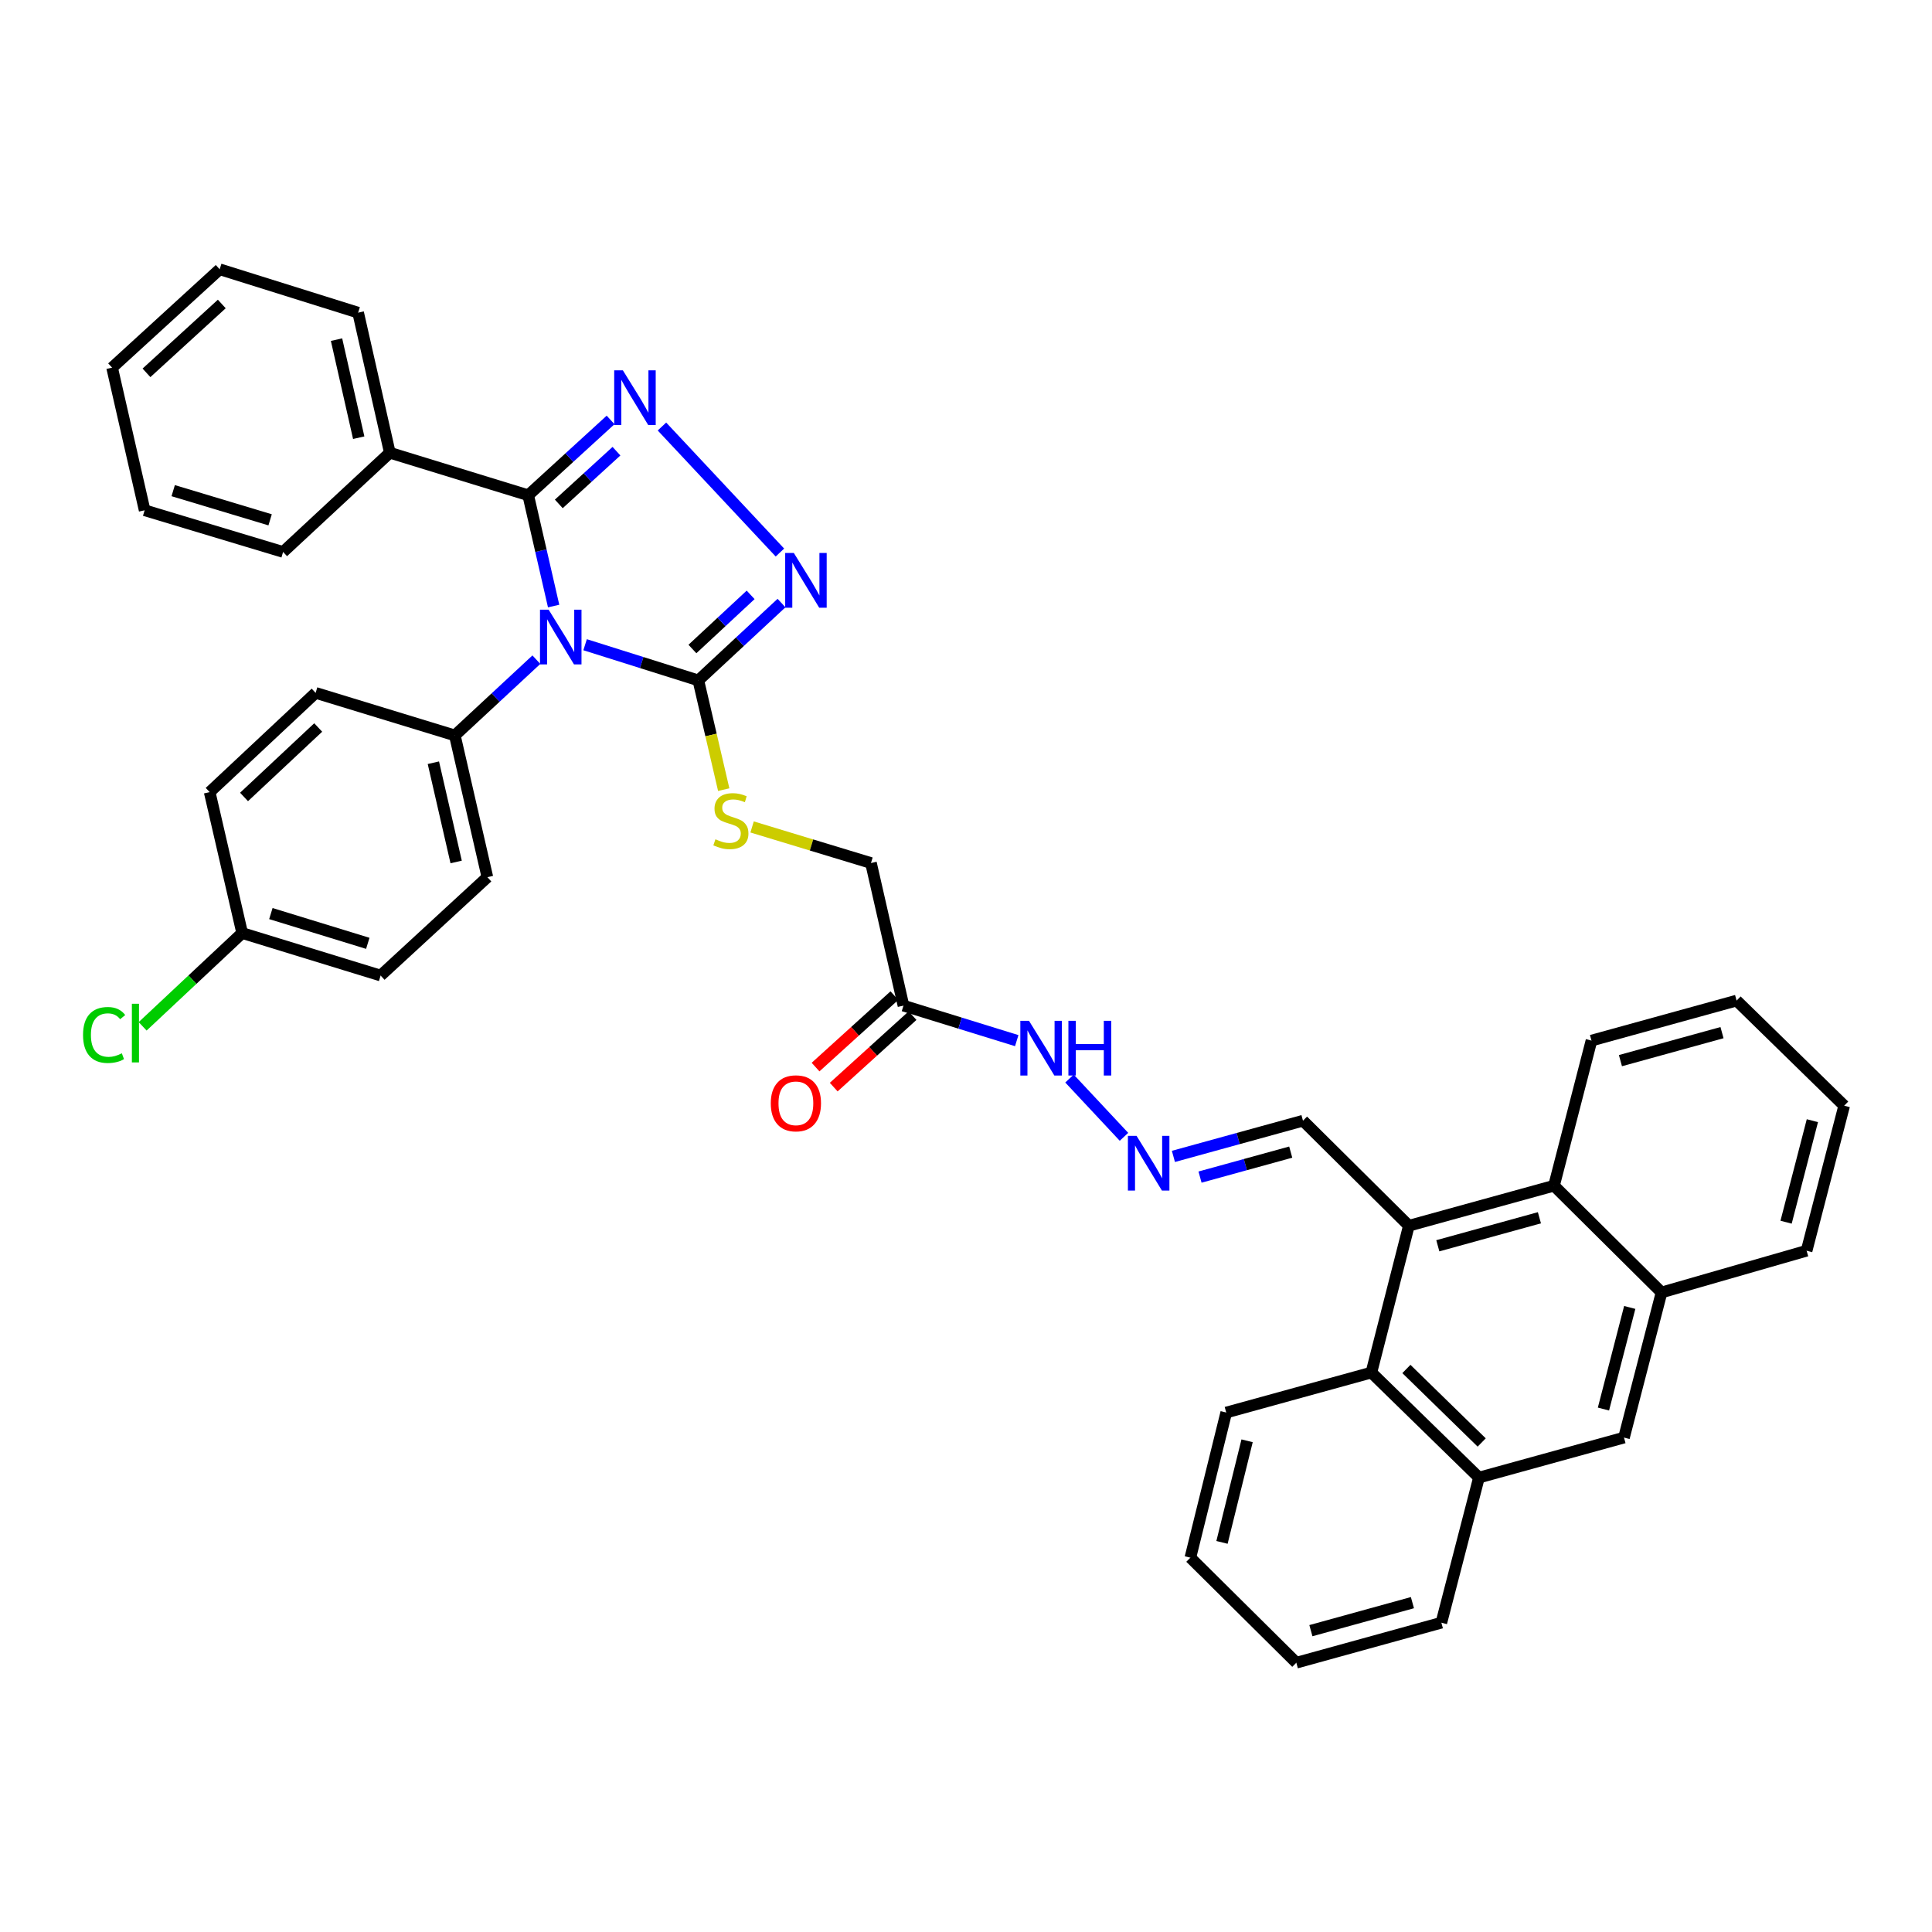 <?xml version='1.0' encoding='iso-8859-1'?>
<svg version='1.1' baseProfile='full'
              xmlns='http://www.w3.org/2000/svg'
                      xmlns:rdkit='http://www.rdkit.org/xml'
                      xmlns:xlink='http://www.w3.org/1999/xlink'
                  xml:space='preserve'
width='1000px' height='1000px' viewBox='0 0 1000 1000'>
<!-- END OF HEADER -->
<rect style='opacity:1.0;fill:#FFFFFF;stroke:none' width='1000' height='1000' x='0' y='0'> </rect>
<path class='bond-0' d='M 286.558,313.692 L 279.978,285.017' style='fill:none;fill-rule:evenodd;stroke:#0000FF;stroke-width:6px;stroke-linecap:butt;stroke-linejoin:miter;stroke-opacity:1' />
<path class='bond-0' d='M 279.978,285.017 L 273.398,256.342' style='fill:none;fill-rule:evenodd;stroke:#000000;stroke-width:6px;stroke-linecap:butt;stroke-linejoin:miter;stroke-opacity:1' />
<path class='bond-2' d='M 302.847,333.706 L 332.156,342.939' style='fill:none;fill-rule:evenodd;stroke:#0000FF;stroke-width:6px;stroke-linecap:butt;stroke-linejoin:miter;stroke-opacity:1' />
<path class='bond-2' d='M 332.156,342.939 L 361.464,352.173' style='fill:none;fill-rule:evenodd;stroke:#000000;stroke-width:6px;stroke-linecap:butt;stroke-linejoin:miter;stroke-opacity:1' />
<path class='bond-7' d='M 277.63,341.447 L 256.526,361.049' style='fill:none;fill-rule:evenodd;stroke:#0000FF;stroke-width:6px;stroke-linecap:butt;stroke-linejoin:miter;stroke-opacity:1' />
<path class='bond-7' d='M 256.526,361.049 L 235.423,380.65' style='fill:none;fill-rule:evenodd;stroke:#000000;stroke-width:6px;stroke-linecap:butt;stroke-linejoin:miter;stroke-opacity:1' />
<path class='bond-1' d='M 273.398,256.342 L 294.718,236.85' style='fill:none;fill-rule:evenodd;stroke:#000000;stroke-width:6px;stroke-linecap:butt;stroke-linejoin:miter;stroke-opacity:1' />
<path class='bond-1' d='M 294.718,236.85 L 316.039,217.359' style='fill:none;fill-rule:evenodd;stroke:#0000FF;stroke-width:6px;stroke-linecap:butt;stroke-linejoin:miter;stroke-opacity:1' />
<path class='bond-1' d='M 289.233,260.82 L 304.158,247.176' style='fill:none;fill-rule:evenodd;stroke:#000000;stroke-width:6px;stroke-linecap:butt;stroke-linejoin:miter;stroke-opacity:1' />
<path class='bond-1' d='M 304.158,247.176 L 319.082,233.532' style='fill:none;fill-rule:evenodd;stroke:#0000FF;stroke-width:6px;stroke-linecap:butt;stroke-linejoin:miter;stroke-opacity:1' />
<path class='bond-14' d='M 273.398,256.342 L 201.777,234.338' style='fill:none;fill-rule:evenodd;stroke:#000000;stroke-width:6px;stroke-linecap:butt;stroke-linejoin:miter;stroke-opacity:1' />
<path class='bond-38' d='M 342.628,220.764 L 403.686,285.999' style='fill:none;fill-rule:evenodd;stroke:#0000FF;stroke-width:6px;stroke-linecap:butt;stroke-linejoin:miter;stroke-opacity:1' />
<path class='bond-3' d='M 361.464,352.173 L 382.988,332.157' style='fill:none;fill-rule:evenodd;stroke:#000000;stroke-width:6px;stroke-linecap:butt;stroke-linejoin:miter;stroke-opacity:1' />
<path class='bond-3' d='M 382.988,332.157 L 404.511,312.142' style='fill:none;fill-rule:evenodd;stroke:#0000FF;stroke-width:6px;stroke-linecap:butt;stroke-linejoin:miter;stroke-opacity:1' />
<path class='bond-3' d='M 358.394,335.923 L 373.461,321.913' style='fill:none;fill-rule:evenodd;stroke:#000000;stroke-width:6px;stroke-linecap:butt;stroke-linejoin:miter;stroke-opacity:1' />
<path class='bond-3' d='M 373.461,321.913 L 388.527,307.902' style='fill:none;fill-rule:evenodd;stroke:#0000FF;stroke-width:6px;stroke-linecap:butt;stroke-linejoin:miter;stroke-opacity:1' />
<path class='bond-9' d='M 361.464,352.173 L 368.03,380.443' style='fill:none;fill-rule:evenodd;stroke:#000000;stroke-width:6px;stroke-linecap:butt;stroke-linejoin:miter;stroke-opacity:1' />
<path class='bond-9' d='M 368.03,380.443 L 374.595,408.714' style='fill:none;fill-rule:evenodd;stroke:#CCCC00;stroke-width:6px;stroke-linecap:butt;stroke-linejoin:miter;stroke-opacity:1' />
<path class='bond-4' d='M 729.222,634.436 L 674.42,580.069' style='fill:none;fill-rule:evenodd;stroke:#000000;stroke-width:6px;stroke-linecap:butt;stroke-linejoin:miter;stroke-opacity:1' />
<path class='bond-5' d='M 729.222,634.436 L 709.822,710.432' style='fill:none;fill-rule:evenodd;stroke:#000000;stroke-width:6px;stroke-linecap:butt;stroke-linejoin:miter;stroke-opacity:1' />
<path class='bond-6' d='M 729.222,634.436 L 804.348,613.715' style='fill:none;fill-rule:evenodd;stroke:#000000;stroke-width:6px;stroke-linecap:butt;stroke-linejoin:miter;stroke-opacity:1' />
<path class='bond-6' d='M 744.21,644.814 L 796.798,630.31' style='fill:none;fill-rule:evenodd;stroke:#000000;stroke-width:6px;stroke-linecap:butt;stroke-linejoin:miter;stroke-opacity:1' />
<path class='bond-11' d='M 709.822,710.432 L 765.502,764.791' style='fill:none;fill-rule:evenodd;stroke:#000000;stroke-width:6px;stroke-linecap:butt;stroke-linejoin:miter;stroke-opacity:1' />
<path class='bond-11' d='M 727.947,708.576 L 766.923,746.627' style='fill:none;fill-rule:evenodd;stroke:#000000;stroke-width:6px;stroke-linecap:butt;stroke-linejoin:miter;stroke-opacity:1' />
<path class='bond-26' d='M 709.822,710.432 L 634.696,731.13' style='fill:none;fill-rule:evenodd;stroke:#000000;stroke-width:6px;stroke-linecap:butt;stroke-linejoin:miter;stroke-opacity:1' />
<path class='bond-10' d='M 804.348,613.715 L 860.012,668.968' style='fill:none;fill-rule:evenodd;stroke:#000000;stroke-width:6px;stroke-linecap:butt;stroke-linejoin:miter;stroke-opacity:1' />
<path class='bond-25' d='M 804.348,613.715 L 823.747,538.605' style='fill:none;fill-rule:evenodd;stroke:#000000;stroke-width:6px;stroke-linecap:butt;stroke-linejoin:miter;stroke-opacity:1' />
<path class='bond-19' d='M 235.423,380.65 L 252.265,454.027' style='fill:none;fill-rule:evenodd;stroke:#000000;stroke-width:6px;stroke-linecap:butt;stroke-linejoin:miter;stroke-opacity:1' />
<path class='bond-19' d='M 224.314,394.786 L 236.103,446.151' style='fill:none;fill-rule:evenodd;stroke:#000000;stroke-width:6px;stroke-linecap:butt;stroke-linejoin:miter;stroke-opacity:1' />
<path class='bond-20' d='M 235.423,380.65 L 163.367,358.631' style='fill:none;fill-rule:evenodd;stroke:#000000;stroke-width:6px;stroke-linecap:butt;stroke-linejoin:miter;stroke-opacity:1' />
<path class='bond-8' d='M 467.633,520.511 L 450.814,446.698' style='fill:none;fill-rule:evenodd;stroke:#000000;stroke-width:6px;stroke-linecap:butt;stroke-linejoin:miter;stroke-opacity:1' />
<path class='bond-15' d='M 467.633,520.511 L 496.947,529.572' style='fill:none;fill-rule:evenodd;stroke:#000000;stroke-width:6px;stroke-linecap:butt;stroke-linejoin:miter;stroke-opacity:1' />
<path class='bond-15' d='M 496.947,529.572 L 526.261,538.633' style='fill:none;fill-rule:evenodd;stroke:#0000FF;stroke-width:6px;stroke-linecap:butt;stroke-linejoin:miter;stroke-opacity:1' />
<path class='bond-17' d='M 462.934,515.329 L 442.534,533.824' style='fill:none;fill-rule:evenodd;stroke:#000000;stroke-width:6px;stroke-linecap:butt;stroke-linejoin:miter;stroke-opacity:1' />
<path class='bond-17' d='M 442.534,533.824 L 422.133,552.32' style='fill:none;fill-rule:evenodd;stroke:#FF0000;stroke-width:6px;stroke-linecap:butt;stroke-linejoin:miter;stroke-opacity:1' />
<path class='bond-17' d='M 472.331,525.693 L 451.93,544.189' style='fill:none;fill-rule:evenodd;stroke:#000000;stroke-width:6px;stroke-linecap:butt;stroke-linejoin:miter;stroke-opacity:1' />
<path class='bond-17' d='M 451.93,544.189 L 431.53,562.684' style='fill:none;fill-rule:evenodd;stroke:#FF0000;stroke-width:6px;stroke-linecap:butt;stroke-linejoin:miter;stroke-opacity:1' />
<path class='bond-18' d='M 389.281,428.025 L 420.047,437.362' style='fill:none;fill-rule:evenodd;stroke:#CCCC00;stroke-width:6px;stroke-linecap:butt;stroke-linejoin:miter;stroke-opacity:1' />
<path class='bond-18' d='M 420.047,437.362 L 450.814,446.698' style='fill:none;fill-rule:evenodd;stroke:#000000;stroke-width:6px;stroke-linecap:butt;stroke-linejoin:miter;stroke-opacity:1' />
<path class='bond-12' d='M 860.012,668.968 L 840.574,744.094' style='fill:none;fill-rule:evenodd;stroke:#000000;stroke-width:6px;stroke-linecap:butt;stroke-linejoin:miter;stroke-opacity:1' />
<path class='bond-12' d='M 843.552,676.732 L 829.946,729.32' style='fill:none;fill-rule:evenodd;stroke:#000000;stroke-width:6px;stroke-linecap:butt;stroke-linejoin:miter;stroke-opacity:1' />
<path class='bond-28' d='M 860.012,668.968 L 935.099,647.376' style='fill:none;fill-rule:evenodd;stroke:#000000;stroke-width:6px;stroke-linecap:butt;stroke-linejoin:miter;stroke-opacity:1' />
<path class='bond-27' d='M 765.502,764.791 L 746.048,839.909' style='fill:none;fill-rule:evenodd;stroke:#000000;stroke-width:6px;stroke-linecap:butt;stroke-linejoin:miter;stroke-opacity:1' />
<path class='bond-41' d='M 765.502,764.791 L 840.574,744.094' style='fill:none;fill-rule:evenodd;stroke:#000000;stroke-width:6px;stroke-linecap:butt;stroke-linejoin:miter;stroke-opacity:1' />
<path class='bond-13' d='M 581.767,588.414 L 553.573,558.26' style='fill:none;fill-rule:evenodd;stroke:#0000FF;stroke-width:6px;stroke-linecap:butt;stroke-linejoin:miter;stroke-opacity:1' />
<path class='bond-16' d='M 607.356,598.55 L 640.888,589.309' style='fill:none;fill-rule:evenodd;stroke:#0000FF;stroke-width:6px;stroke-linecap:butt;stroke-linejoin:miter;stroke-opacity:1' />
<path class='bond-16' d='M 640.888,589.309 L 674.42,580.069' style='fill:none;fill-rule:evenodd;stroke:#000000;stroke-width:6px;stroke-linecap:butt;stroke-linejoin:miter;stroke-opacity:1' />
<path class='bond-16' d='M 621.132,609.265 L 644.605,602.797' style='fill:none;fill-rule:evenodd;stroke:#0000FF;stroke-width:6px;stroke-linecap:butt;stroke-linejoin:miter;stroke-opacity:1' />
<path class='bond-16' d='M 644.605,602.797 L 668.077,596.329' style='fill:none;fill-rule:evenodd;stroke:#000000;stroke-width:6px;stroke-linecap:butt;stroke-linejoin:miter;stroke-opacity:1' />
<path class='bond-29' d='M 201.777,234.338 L 185.37,161.832' style='fill:none;fill-rule:evenodd;stroke:#000000;stroke-width:6px;stroke-linecap:butt;stroke-linejoin:miter;stroke-opacity:1' />
<path class='bond-29' d='M 185.671,226.55 L 174.186,175.795' style='fill:none;fill-rule:evenodd;stroke:#000000;stroke-width:6px;stroke-linecap:butt;stroke-linejoin:miter;stroke-opacity:1' />
<path class='bond-30' d='M 201.777,234.338 L 146.532,285.689' style='fill:none;fill-rule:evenodd;stroke:#000000;stroke-width:6px;stroke-linecap:butt;stroke-linejoin:miter;stroke-opacity:1' />
<path class='bond-23' d='M 252.265,454.027 L 197.012,504.943' style='fill:none;fill-rule:evenodd;stroke:#000000;stroke-width:6px;stroke-linecap:butt;stroke-linejoin:miter;stroke-opacity:1' />
<path class='bond-22' d='M 163.367,358.631 L 108.526,409.998' style='fill:none;fill-rule:evenodd;stroke:#000000;stroke-width:6px;stroke-linecap:butt;stroke-linejoin:miter;stroke-opacity:1' />
<path class='bond-22' d='M 164.704,376.547 L 126.316,412.503' style='fill:none;fill-rule:evenodd;stroke:#000000;stroke-width:6px;stroke-linecap:butt;stroke-linejoin:miter;stroke-opacity:1' />
<path class='bond-21' d='M 125.345,482.94 L 108.526,409.998' style='fill:none;fill-rule:evenodd;stroke:#000000;stroke-width:6px;stroke-linecap:butt;stroke-linejoin:miter;stroke-opacity:1' />
<path class='bond-24' d='M 125.345,482.94 L 99.589,507.083' style='fill:none;fill-rule:evenodd;stroke:#000000;stroke-width:6px;stroke-linecap:butt;stroke-linejoin:miter;stroke-opacity:1' />
<path class='bond-24' d='M 99.589,507.083 L 73.833,531.227' style='fill:none;fill-rule:evenodd;stroke:#00CC00;stroke-width:6px;stroke-linecap:butt;stroke-linejoin:miter;stroke-opacity:1' />
<path class='bond-39' d='M 125.345,482.94 L 197.012,504.943' style='fill:none;fill-rule:evenodd;stroke:#000000;stroke-width:6px;stroke-linecap:butt;stroke-linejoin:miter;stroke-opacity:1' />
<path class='bond-39' d='M 140.201,472.867 L 190.368,488.269' style='fill:none;fill-rule:evenodd;stroke:#000000;stroke-width:6px;stroke-linecap:butt;stroke-linejoin:miter;stroke-opacity:1' />
<path class='bond-32' d='M 823.747,538.605 L 898.858,517.899' style='fill:none;fill-rule:evenodd;stroke:#000000;stroke-width:6px;stroke-linecap:butt;stroke-linejoin:miter;stroke-opacity:1' />
<path class='bond-32' d='M 838.732,548.986 L 891.309,534.492' style='fill:none;fill-rule:evenodd;stroke:#000000;stroke-width:6px;stroke-linecap:butt;stroke-linejoin:miter;stroke-opacity:1' />
<path class='bond-31' d='M 634.696,731.13 L 616.136,806.248' style='fill:none;fill-rule:evenodd;stroke:#000000;stroke-width:6px;stroke-linecap:butt;stroke-linejoin:miter;stroke-opacity:1' />
<path class='bond-31' d='M 645.494,745.753 L 632.502,798.336' style='fill:none;fill-rule:evenodd;stroke:#000000;stroke-width:6px;stroke-linecap:butt;stroke-linejoin:miter;stroke-opacity:1' />
<path class='bond-43' d='M 746.048,839.909 L 670.977,860.622' style='fill:none;fill-rule:evenodd;stroke:#000000;stroke-width:6px;stroke-linecap:butt;stroke-linejoin:miter;stroke-opacity:1' />
<path class='bond-43' d='M 731.067,829.53 L 678.517,844.029' style='fill:none;fill-rule:evenodd;stroke:#000000;stroke-width:6px;stroke-linecap:butt;stroke-linejoin:miter;stroke-opacity:1' />
<path class='bond-42' d='M 935.099,647.376 L 954.545,572.313' style='fill:none;fill-rule:evenodd;stroke:#000000;stroke-width:6px;stroke-linecap:butt;stroke-linejoin:miter;stroke-opacity:1' />
<path class='bond-42' d='M 924.473,632.608 L 938.086,580.064' style='fill:none;fill-rule:evenodd;stroke:#000000;stroke-width:6px;stroke-linecap:butt;stroke-linejoin:miter;stroke-opacity:1' />
<path class='bond-36' d='M 185.37,161.832 L 113.71,139.378' style='fill:none;fill-rule:evenodd;stroke:#000000;stroke-width:6px;stroke-linecap:butt;stroke-linejoin:miter;stroke-opacity:1' />
<path class='bond-35' d='M 146.532,285.689 L 74.865,264.121' style='fill:none;fill-rule:evenodd;stroke:#000000;stroke-width:6px;stroke-linecap:butt;stroke-linejoin:miter;stroke-opacity:1' />
<path class='bond-35' d='M 139.813,269.058 L 89.646,253.96' style='fill:none;fill-rule:evenodd;stroke:#000000;stroke-width:6px;stroke-linecap:butt;stroke-linejoin:miter;stroke-opacity:1' />
<path class='bond-34' d='M 616.136,806.248 L 670.977,860.622' style='fill:none;fill-rule:evenodd;stroke:#000000;stroke-width:6px;stroke-linecap:butt;stroke-linejoin:miter;stroke-opacity:1' />
<path class='bond-33' d='M 898.858,517.899 L 954.545,572.313' style='fill:none;fill-rule:evenodd;stroke:#000000;stroke-width:6px;stroke-linecap:butt;stroke-linejoin:miter;stroke-opacity:1' />
<path class='bond-37' d='M 74.865,264.121 L 58.022,190.293' style='fill:none;fill-rule:evenodd;stroke:#000000;stroke-width:6px;stroke-linecap:butt;stroke-linejoin:miter;stroke-opacity:1' />
<path class='bond-40' d='M 113.71,139.378 L 58.022,190.293' style='fill:none;fill-rule:evenodd;stroke:#000000;stroke-width:6px;stroke-linecap:butt;stroke-linejoin:miter;stroke-opacity:1' />
<path class='bond-40' d='M 114.797,157.34 L 75.815,192.981' style='fill:none;fill-rule:evenodd;stroke:#000000;stroke-width:6px;stroke-linecap:butt;stroke-linejoin:miter;stroke-opacity:1' />
<path  class='atom-0' d='M 283.98 315.574
L 293.26 330.574
Q 294.18 332.054, 295.66 334.734
Q 297.14 337.414, 297.22 337.574
L 297.22 315.574
L 300.98 315.574
L 300.98 343.894
L 297.1 343.894
L 287.14 327.494
Q 285.98 325.574, 284.74 323.374
Q 283.54 321.174, 283.18 320.494
L 283.18 343.894
L 279.5 343.894
L 279.5 315.574
L 283.98 315.574
' fill='#0000FF'/>
<path  class='atom-2' d='M 322.39 191.67
L 331.67 206.67
Q 332.59 208.15, 334.07 210.83
Q 335.55 213.51, 335.63 213.67
L 335.63 191.67
L 339.39 191.67
L 339.39 219.99
L 335.51 219.99
L 325.55 203.59
Q 324.39 201.67, 323.15 199.47
Q 321.95 197.27, 321.59 196.59
L 321.59 219.99
L 317.91 219.99
L 317.91 191.67
L 322.39 191.67
' fill='#0000FF'/>
<path  class='atom-4' d='M 410.892 286.227
L 420.172 301.227
Q 421.092 302.707, 422.572 305.387
Q 424.052 308.067, 424.132 308.227
L 424.132 286.227
L 427.892 286.227
L 427.892 314.547
L 424.012 314.547
L 414.052 298.147
Q 412.892 296.227, 411.652 294.027
Q 410.452 291.827, 410.092 291.147
L 410.092 314.547
L 406.412 314.547
L 406.412 286.227
L 410.892 286.227
' fill='#0000FF'/>
<path  class='atom-10' d='M 370.307 434.415
Q 370.627 434.535, 371.947 435.095
Q 373.267 435.655, 374.707 436.015
Q 376.187 436.335, 377.627 436.335
Q 380.307 436.335, 381.867 435.055
Q 383.427 433.735, 383.427 431.455
Q 383.427 429.895, 382.627 428.935
Q 381.867 427.975, 380.667 427.455
Q 379.467 426.935, 377.467 426.335
Q 374.947 425.575, 373.427 424.855
Q 371.947 424.135, 370.867 422.615
Q 369.827 421.095, 369.827 418.535
Q 369.827 414.975, 372.227 412.775
Q 374.667 410.575, 379.467 410.575
Q 382.747 410.575, 386.467 412.135
L 385.547 415.215
Q 382.147 413.815, 379.587 413.815
Q 376.827 413.815, 375.307 414.975
Q 373.787 416.095, 373.827 418.055
Q 373.827 419.575, 374.587 420.495
Q 375.387 421.415, 376.507 421.935
Q 377.667 422.455, 379.587 423.055
Q 382.147 423.855, 383.667 424.655
Q 385.187 425.455, 386.267 427.095
Q 387.387 428.695, 387.387 431.455
Q 387.387 435.375, 384.747 437.495
Q 382.147 439.575, 377.787 439.575
Q 375.267 439.575, 373.347 439.015
Q 371.467 438.495, 369.227 437.575
L 370.307 434.415
' fill='#CCCC00'/>
<path  class='atom-14' d='M 588.285 587.92
L 597.565 602.92
Q 598.485 604.4, 599.965 607.08
Q 601.445 609.76, 601.525 609.92
L 601.525 587.92
L 605.285 587.92
L 605.285 616.24
L 601.405 616.24
L 591.445 599.84
Q 590.285 597.92, 589.045 595.72
Q 587.845 593.52, 587.485 592.84
L 587.485 616.24
L 583.805 616.24
L 583.805 587.92
L 588.285 587.92
' fill='#0000FF'/>
<path  class='atom-16' d='M 532.605 528.369
L 541.885 543.369
Q 542.805 544.849, 544.285 547.529
Q 545.765 550.209, 545.845 550.369
L 545.845 528.369
L 549.605 528.369
L 549.605 556.689
L 545.725 556.689
L 535.765 540.289
Q 534.605 538.369, 533.365 536.169
Q 532.165 533.969, 531.805 533.289
L 531.805 556.689
L 528.125 556.689
L 528.125 528.369
L 532.605 528.369
' fill='#0000FF'/>
<path  class='atom-16' d='M 553.005 528.369
L 556.845 528.369
L 556.845 540.409
L 571.325 540.409
L 571.325 528.369
L 575.165 528.369
L 575.165 556.689
L 571.325 556.689
L 571.325 543.609
L 556.845 543.609
L 556.845 556.689
L 553.005 556.689
L 553.005 528.369
' fill='#0000FF'/>
<path  class='atom-18' d='M 398.953 571.071
Q 398.953 564.271, 402.313 560.471
Q 405.673 556.671, 411.953 556.671
Q 418.233 556.671, 421.593 560.471
Q 424.953 564.271, 424.953 571.071
Q 424.953 577.951, 421.553 581.871
Q 418.153 585.751, 411.953 585.751
Q 405.713 585.751, 402.313 581.871
Q 398.953 577.991, 398.953 571.071
M 411.953 582.551
Q 416.273 582.551, 418.593 579.671
Q 420.953 576.751, 420.953 571.071
Q 420.953 565.511, 418.593 562.711
Q 416.273 559.871, 411.953 559.871
Q 407.633 559.871, 405.273 562.671
Q 402.953 565.471, 402.953 571.071
Q 402.953 576.791, 405.273 579.671
Q 407.633 582.551, 411.953 582.551
' fill='#FF0000'/>
<path  class='atom-25' d='M 42.98 535.706
Q 42.98 528.666, 46.26 524.986
Q 49.58 521.266, 55.86 521.266
Q 61.7 521.266, 64.82 525.386
L 62.18 527.546
Q 59.9 524.546, 55.86 524.546
Q 51.58 524.546, 49.3 527.426
Q 47.06 530.266, 47.06 535.706
Q 47.06 541.306, 49.38 544.186
Q 51.74 547.066, 56.3 547.066
Q 59.42 547.066, 63.06 545.186
L 64.18 548.186
Q 62.7 549.146, 60.46 549.706
Q 58.22 550.266, 55.74 550.266
Q 49.58 550.266, 46.26 546.506
Q 42.98 542.746, 42.98 535.706
' fill='#00CC00'/>
<path  class='atom-25' d='M 68.26 519.546
L 71.94 519.546
L 71.94 549.906
L 68.26 549.906
L 68.26 519.546
' fill='#00CC00'/>
</svg>
